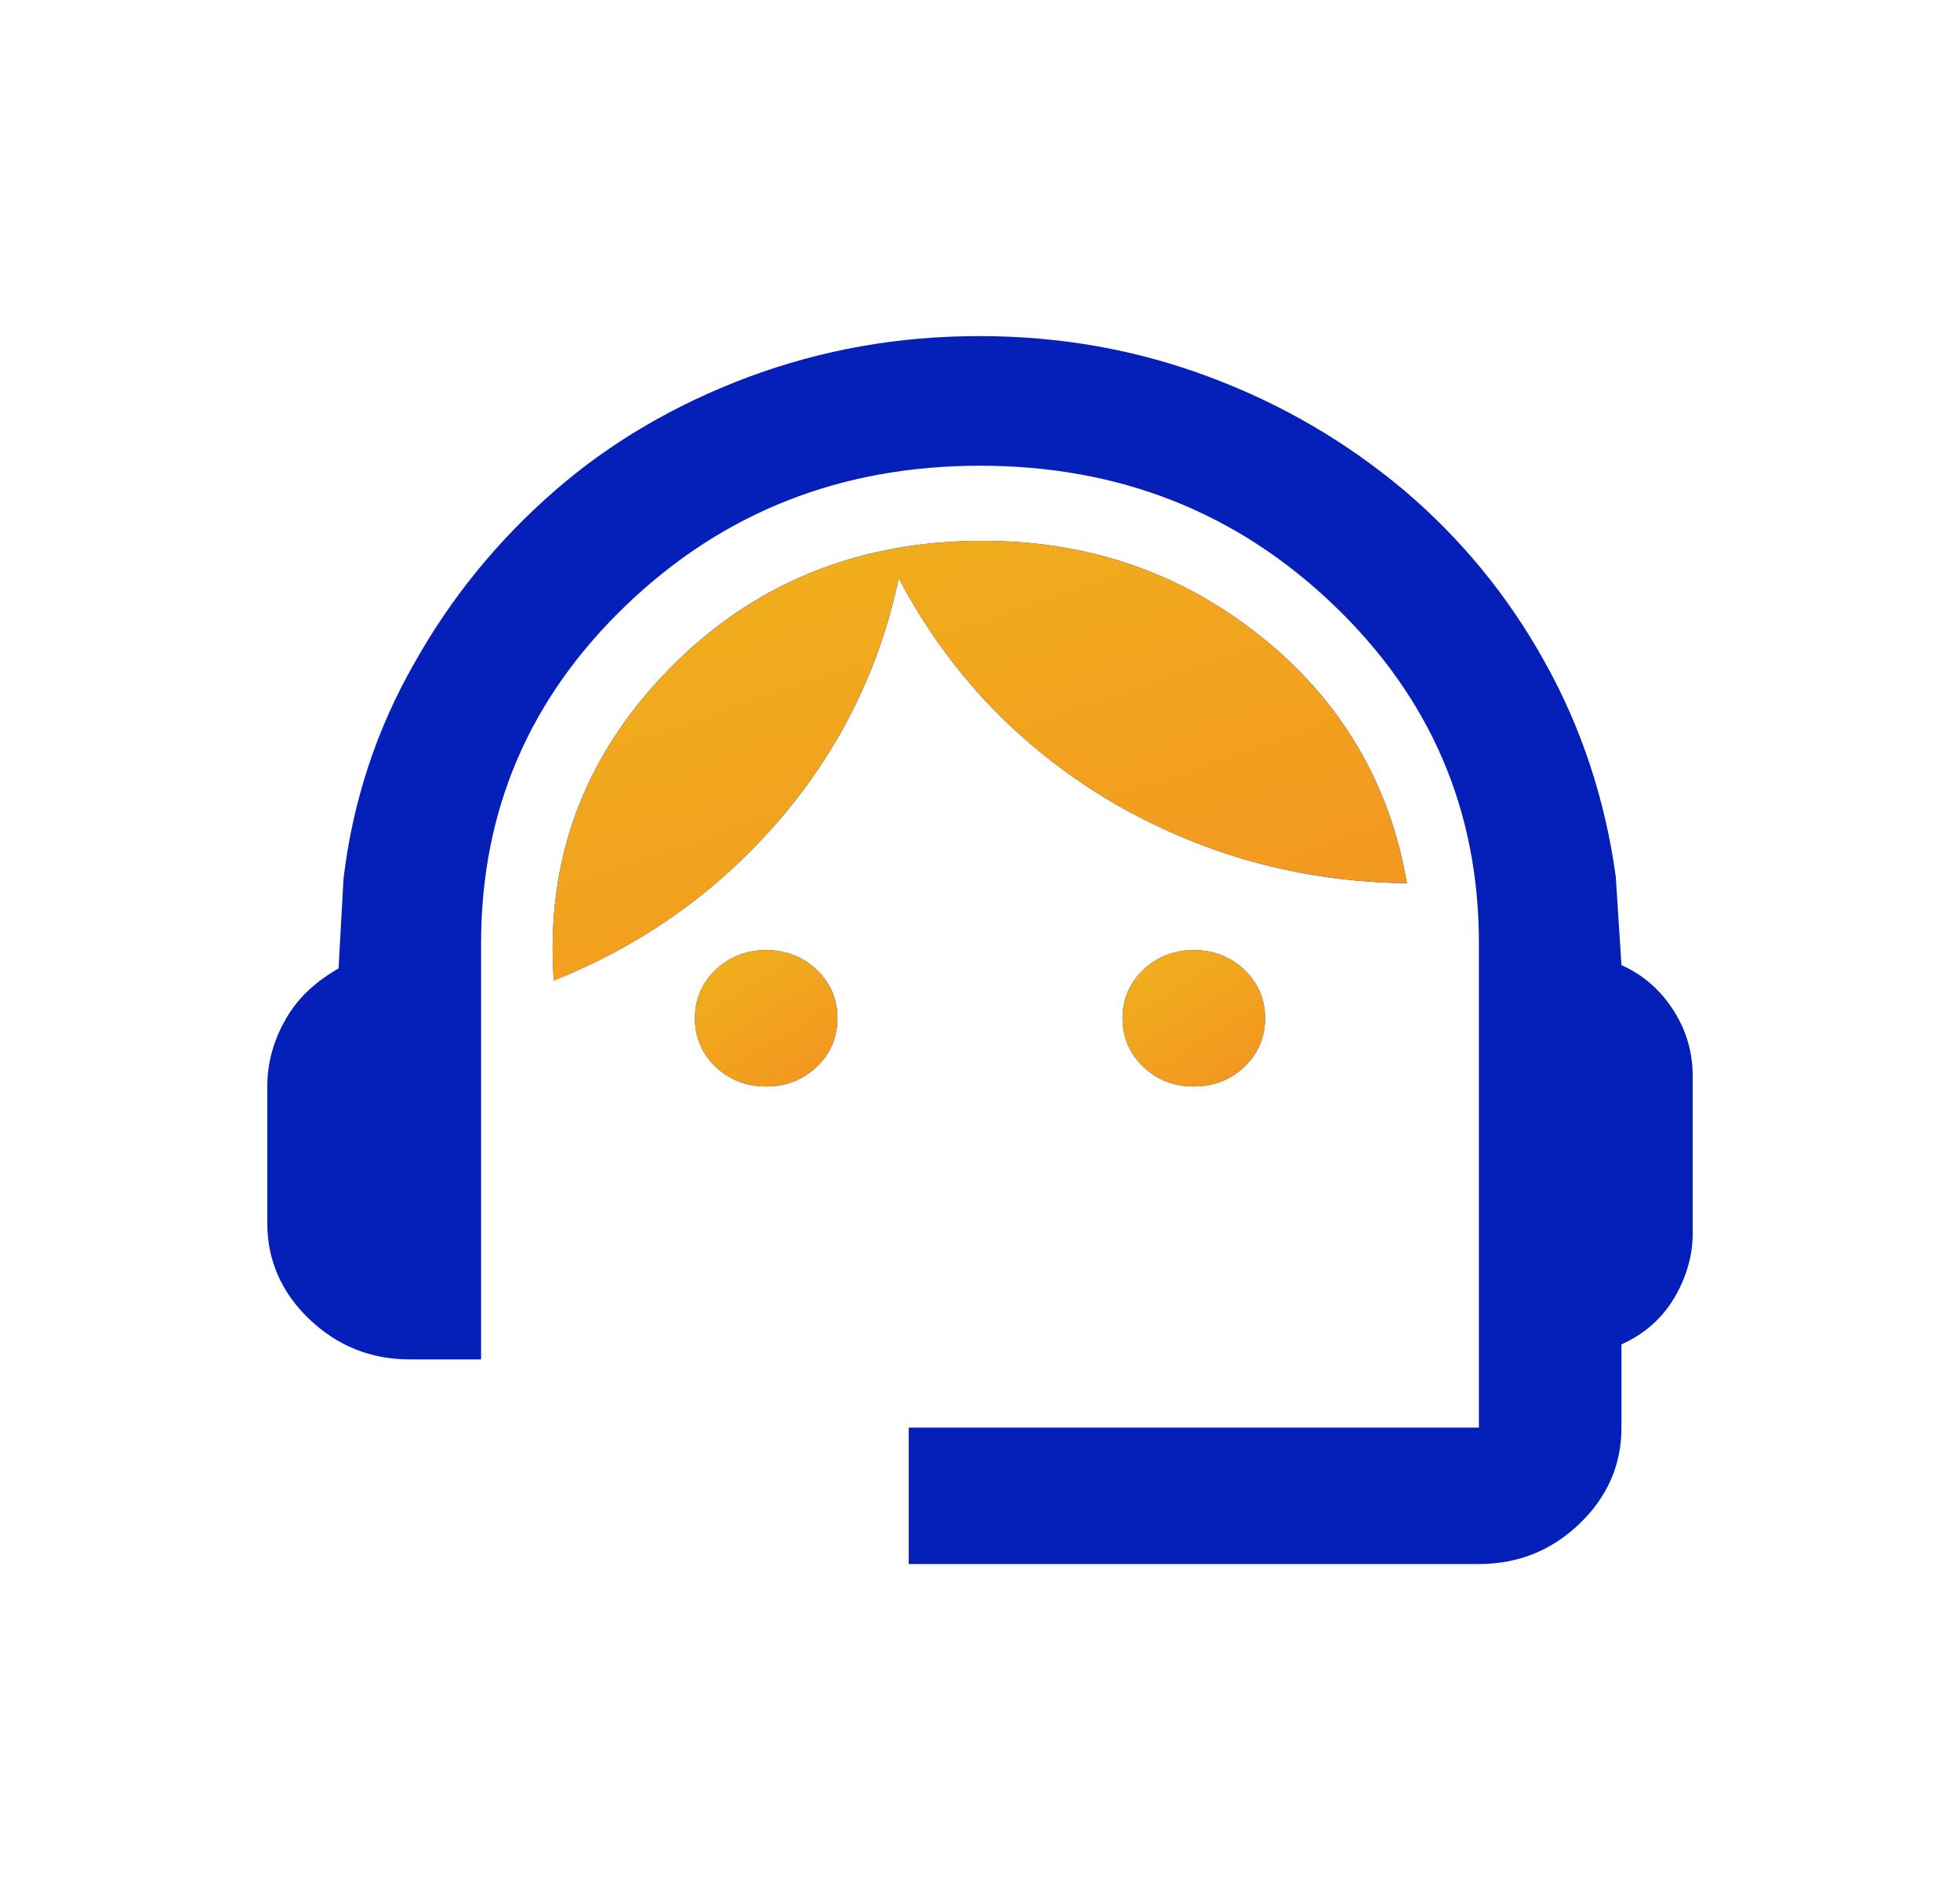 <svg width="33" height="32" viewBox="0 0 33 32" fill="none" xmlns="http://www.w3.org/2000/svg">
<g clip-path="url(#clip0_1645_4330)">
<path d="M15.3 26.339V24.042H24.9V15.885C24.9 13.645 24.084 11.749 22.452 10.187C20.82 8.624 18.84 7.843 16.5 7.843C14.16 7.843 12.18 8.624 10.548 10.187C8.916 11.749 8.1 13.645 8.1 15.885V22.893H6.9C6.24 22.893 5.676 22.663 5.208 22.215C4.74 21.767 4.5 21.227 4.5 20.595V18.297C4.5 17.895 4.608 17.516 4.812 17.16C5.016 16.804 5.316 16.528 5.7 16.31L5.784 14.793C5.94 13.495 6.336 12.289 6.972 11.175C7.596 10.06 8.388 9.095 9.336 8.268C10.284 7.441 11.376 6.809 12.6 6.349C13.836 5.89 15.12 5.66 16.488 5.66C17.856 5.66 19.14 5.89 20.364 6.349C21.588 6.809 22.668 7.441 23.64 8.257C24.6 9.072 25.392 10.037 26.004 11.14C26.628 12.255 27.024 13.461 27.204 14.759L27.3 16.253C27.684 16.425 27.972 16.689 28.188 17.034C28.404 17.378 28.5 17.746 28.5 18.125V20.767C28.5 21.147 28.392 21.514 28.188 21.859C27.984 22.204 27.684 22.468 27.3 22.64V24.042C27.3 24.674 27.06 25.213 26.592 25.662C26.124 26.11 25.56 26.339 24.9 26.339H15.3ZM12.9 18.297C12.564 18.297 12.276 18.183 12.048 17.964C11.82 17.746 11.7 17.47 11.7 17.149C11.7 16.827 11.82 16.551 12.048 16.333C12.276 16.115 12.564 16 12.9 16C13.236 16 13.524 16.115 13.752 16.333C13.98 16.551 14.1 16.827 14.1 17.149C14.1 17.47 13.98 17.746 13.752 17.964C13.524 18.183 13.236 18.297 12.9 18.297ZM20.1 18.297C19.764 18.297 19.476 18.183 19.248 17.964C19.02 17.746 18.9 17.47 18.9 17.149C18.9 16.827 19.02 16.551 19.248 16.333C19.476 16.115 19.764 16 20.1 16C20.436 16 20.724 16.115 20.952 16.333C21.18 16.551 21.3 16.827 21.3 17.149C21.3 17.47 21.18 17.746 20.952 17.964C20.724 18.183 20.436 18.297 20.1 18.297ZM9.324 16.517C9.18 14.483 9.828 12.748 11.244 11.29C12.66 9.83 14.436 9.107 16.548 9.107C18.324 9.107 19.896 9.647 21.24 10.727C22.584 11.806 23.4 13.197 23.688 14.874C21.864 14.851 20.196 14.38 18.66 13.472C17.136 12.553 15.96 11.312 15.132 9.739C14.808 11.267 14.136 12.634 13.104 13.829C12.072 15.023 10.812 15.919 9.312 16.517H9.324Z" fill="#0520B9"/>
<path d="M12.899 18.298C12.563 18.298 12.275 18.183 12.047 17.965C11.819 17.746 11.699 17.471 11.699 17.149C11.699 16.827 11.819 16.551 12.047 16.333C12.275 16.115 12.563 16 12.899 16C13.235 16 13.523 16.115 13.751 16.333C13.979 16.551 14.099 16.827 14.099 17.149C14.099 17.471 13.979 17.746 13.751 17.965C13.523 18.183 13.235 18.298 12.899 18.298Z" fill="url(#paint0_linear_1645_4330)"/>
<path d="M20.1 18.298C19.764 18.298 19.476 18.183 19.248 17.965C19.02 17.746 18.9 17.471 18.9 17.149C18.9 16.827 19.02 16.551 19.248 16.333C19.476 16.115 19.764 16 20.1 16C20.436 16 20.724 16.115 20.952 16.333C21.18 16.551 21.3 16.827 21.3 17.149C21.3 17.471 21.18 17.746 20.952 17.965C20.724 18.183 20.436 18.298 20.1 18.298Z" fill="url(#paint1_linear_1645_4330)"/>
<path d="M9.324 16.517C9.18 14.483 9.828 12.749 11.244 11.29C12.66 9.831 14.436 9.107 16.548 9.107C18.324 9.107 19.896 9.647 21.24 10.727C22.584 11.807 23.4 13.197 23.688 14.874C21.864 14.851 20.196 14.38 18.66 13.473C17.136 12.553 15.96 11.313 15.132 9.739C14.808 11.267 14.136 12.634 13.104 13.829C12.072 15.024 10.812 15.92 9.312 16.517H9.324Z" fill="url(#paint2_linear_1645_4330)"/>
</g>
<defs>
<linearGradient id="paint0_linear_1645_4330" x1="11.4" y1="15.508" x2="13.51" y2="18.788" gradientUnits="userSpaceOnUse">
<stop stop-color="#EFB71B"/>
<stop offset="1" stop-color="#F39320"/>
</linearGradient>
<linearGradient id="paint1_linear_1645_4330" x1="18.601" y1="15.508" x2="20.712" y2="18.788" gradientUnits="userSpaceOnUse">
<stop stop-color="#EFB71B"/>
<stop offset="1" stop-color="#F39320"/>
</linearGradient>
<linearGradient id="paint2_linear_1645_4330" x1="7.512" y1="7.52" x2="12.136" y2="20.877" gradientUnits="userSpaceOnUse">
<stop stop-color="#EFB71B"/>
<stop offset="1" stop-color="#F39320"/>
</linearGradient>
<clipPath id="clip0_1645_4330">
<rect width="24" height="20.679" fill="white" transform="translate(4.5 5.66)"/>
</clipPath>
</defs>
</svg>
